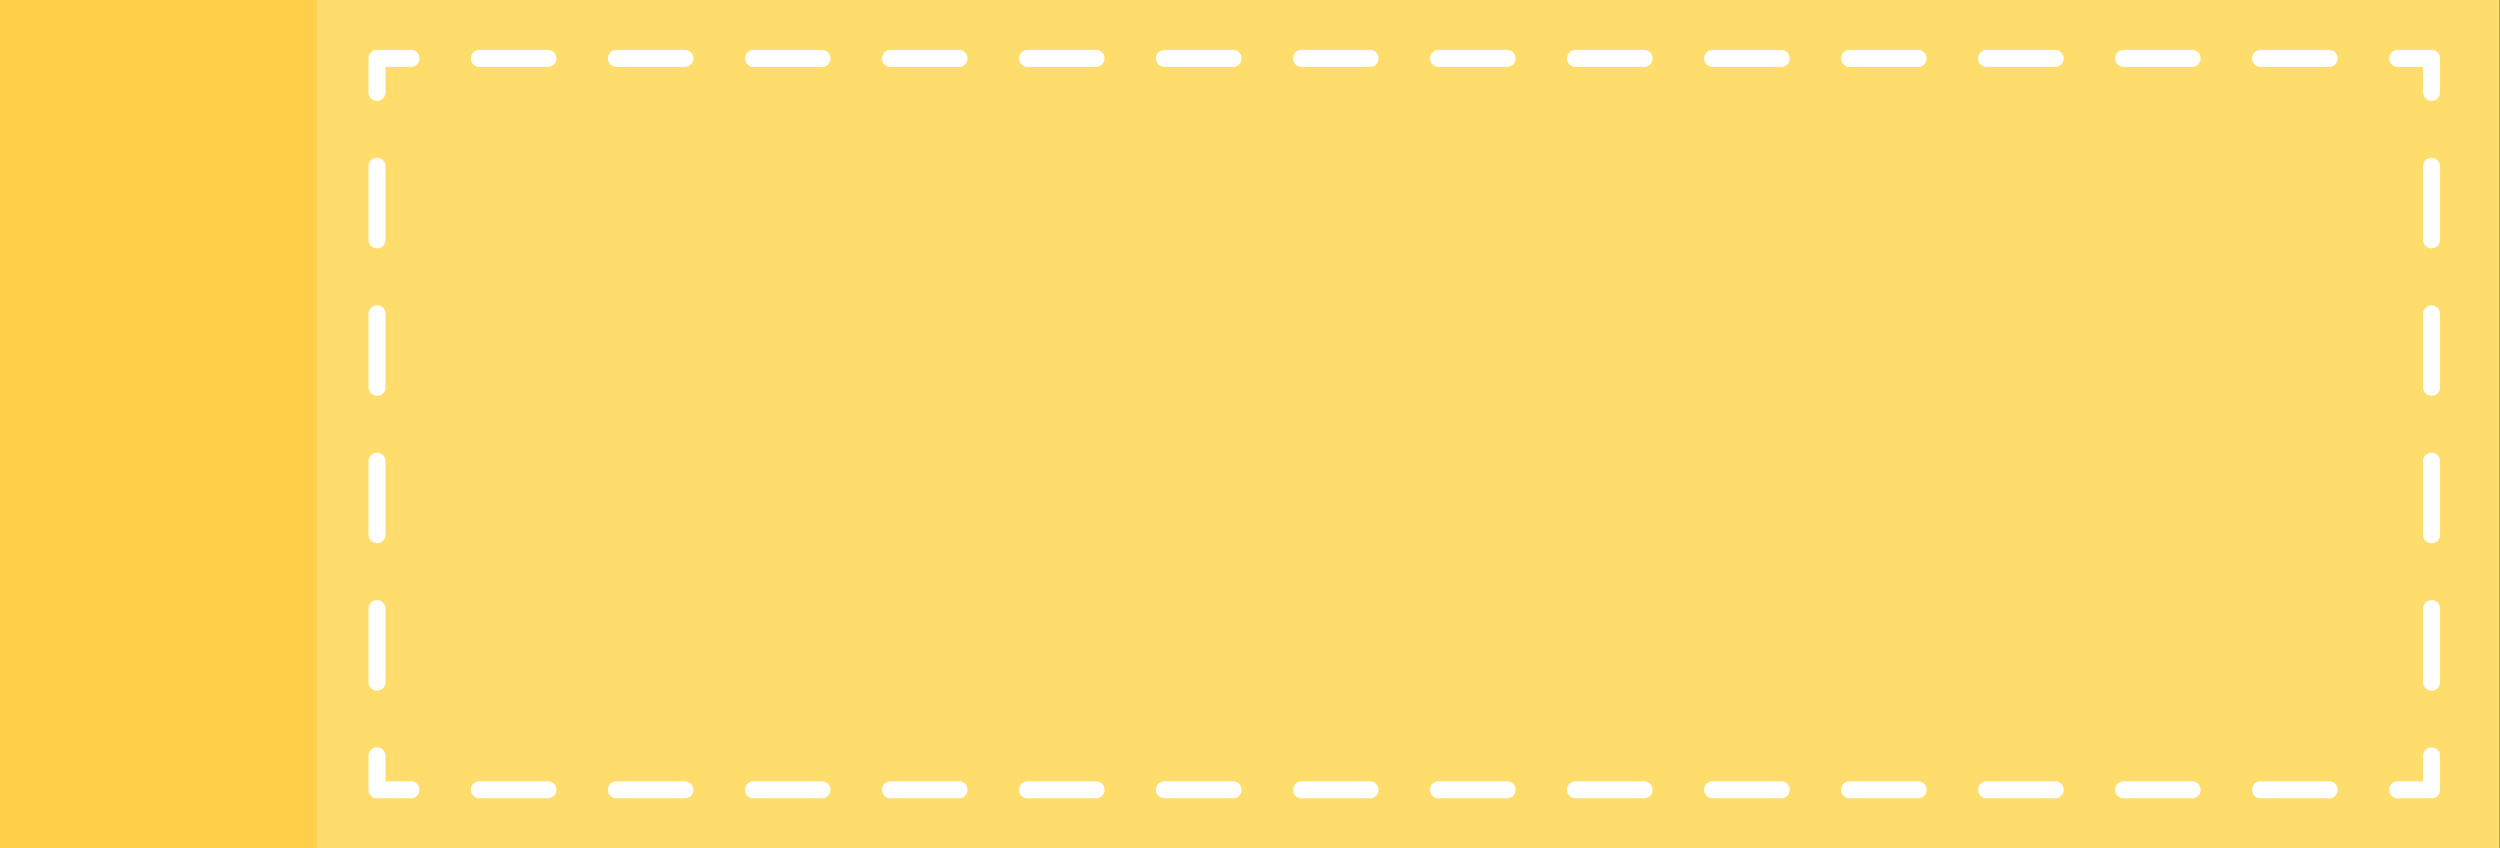 <?xml version="1.0" encoding="UTF-8"?><svg xmlns="http://www.w3.org/2000/svg" xmlns:xlink="http://www.w3.org/1999/xlink" data-name="Layer 1" height="150.0" preserveAspectRatio="xMidYMid meet" version="1.0" viewBox="29.0 175.0 442.1 150.0" width="442.1" zoomAndPan="magnify"><rect x="29.0" y="175.0" width="442.1" height="150.0" fill="#333333" stroke="none"/><g id="change1_1"><path d="M28.95 175H471.04V325H28.95z" fill="#ffdd6c"/></g><g id="change2_1"><path d="M28.95 175H85V325H28.95z" fill="#ffcf4a"/></g><g id="change3_1"><path d="M459,316.17h-6a1.5,1.5,0,0,1,0-3h4.5v-4.5a1.5,1.5,0,0,1,3,0v6A1.5,1.5,0,0,1,459,316.17Z" fill="#fff"/></g><g id="change3_2"><path d="M440.89,316.17H428.77a1.5,1.5,0,0,1,0-3h12.12a1.5,1.5,0,0,1,0,3Zm-24.23,0H404.54a1.5,1.5,0,0,1,0-3h12.12a1.5,1.5,0,0,1,0,3Zm-24.23,0H380.31a1.5,1.5,0,0,1,0-3h12.12a1.5,1.5,0,0,1,0,3Zm-24.23,0H356.08a1.5,1.5,0,0,1,0-3H368.2a1.5,1.5,0,0,1,0,3Zm-24.23,0H331.85a1.5,1.5,0,0,1,0-3H344a1.5,1.5,0,0,1,0,3Zm-24.23,0H307.62a1.5,1.5,0,0,1,0-3h12.12a1.5,1.5,0,0,1,0,3Zm-24.23,0H283.39a1.5,1.5,0,0,1,0-3h12.12a1.5,1.5,0,0,1,0,3Zm-24.23,0H259.16a1.5,1.5,0,0,1,0-3h12.12a1.5,1.5,0,0,1,0,3Zm-24.23,0H234.93a1.5,1.5,0,0,1,0-3h12.12a1.5,1.5,0,0,1,0,3Zm-24.23,0H210.7a1.5,1.5,0,0,1,0-3h12.12a1.5,1.5,0,0,1,0,3Zm-24.23,0H186.47a1.5,1.5,0,1,1,0-3h12.12a1.5,1.5,0,0,1,0,3Zm-24.23,0H162.24a1.5,1.5,0,0,1,0-3h12.12a1.5,1.5,0,0,1,0,3Zm-24.23,0H138a1.5,1.5,0,0,1,0-3h12.12a1.5,1.5,0,0,1,0,3Zm-24.23,0H113.78a1.5,1.5,0,0,1,0-3H125.9a1.5,1.5,0,1,1,0,3Z" fill="#fff"/></g><g id="change3_3"><path d="M101.67,316.17h-6a1.5,1.5,0,0,1-1.5-1.5v-6a1.5,1.5,0,0,1,3,0v4.5h4.5a1.5,1.5,0,1,1,0,3Z" fill="#fff"/></g><g id="change3_4"><path d="M95.67,297.13a1.5,1.5,0,0,1-1.5-1.5v-13a1.5,1.5,0,0,1,3,0v13A1.5,1.5,0,0,1,95.67,297.13Zm0-26.07a1.5,1.5,0,0,1-1.5-1.5v-13a1.5,1.5,0,0,1,3,0v13A1.51,1.51,0,0,1,95.67,271.06Zm0-26.08a1.5,1.5,0,0,1-1.5-1.5v-13a1.5,1.5,0,0,1,3,0v13A1.5,1.5,0,0,1,95.67,245Zm0-26.07a1.5,1.5,0,0,1-1.5-1.5v-13a1.5,1.5,0,0,1,3,0v13A1.51,1.51,0,0,1,95.67,218.91Z" fill="#fff"/></g><g id="change3_5"><path d="M95.67,192.83a1.5,1.5,0,0,1-1.5-1.5v-6a1.5,1.5,0,0,1,1.5-1.5h6a1.5,1.5,0,0,1,0,3h-4.5v4.5A1.5,1.5,0,0,1,95.67,192.83Z" fill="#fff"/></g><g id="change3_6"><path d="M440.89,186.83H428.77a1.5,1.5,0,0,1,0-3h12.12a1.5,1.5,0,0,1,0,3Zm-24.23,0H404.54a1.5,1.5,0,0,1,0-3h12.12a1.5,1.5,0,0,1,0,3Zm-24.23,0H380.31a1.5,1.5,0,0,1,0-3h12.12a1.5,1.5,0,0,1,0,3Zm-24.23,0H356.08a1.5,1.5,0,0,1,0-3H368.2a1.5,1.5,0,0,1,0,3Zm-24.23,0H331.85a1.5,1.5,0,0,1,0-3H344a1.5,1.5,0,0,1,0,3Zm-24.23,0H307.62a1.5,1.5,0,0,1,0-3h12.12a1.5,1.5,0,0,1,0,3Zm-24.23,0H283.39a1.5,1.5,0,0,1,0-3h12.12a1.5,1.5,0,0,1,0,3Zm-24.23,0H259.16a1.5,1.5,0,0,1,0-3h12.12a1.5,1.5,0,0,1,0,3Zm-24.23,0H234.93a1.5,1.5,0,0,1,0-3h12.12a1.5,1.5,0,0,1,0,3Zm-24.23,0H210.7a1.5,1.5,0,0,1,0-3h12.12a1.5,1.5,0,0,1,0,3Zm-24.23,0H186.47a1.5,1.5,0,0,1,0-3h12.12a1.5,1.5,0,0,1,0,3Zm-24.23,0H162.24a1.5,1.5,0,0,1,0-3h12.12a1.5,1.5,0,0,1,0,3Zm-24.23,0H138a1.5,1.5,0,0,1,0-3h12.12a1.5,1.5,0,0,1,0,3Zm-24.23,0H113.78a1.5,1.5,0,0,1,0-3H125.9a1.5,1.5,0,0,1,0,3Z" fill="#fff"/></g><g id="change3_7"><path d="M459,192.83a1.5,1.5,0,0,1-1.5-1.5v-4.5H453a1.5,1.5,0,0,1,0-3h6a1.5,1.5,0,0,1,1.5,1.5v6A1.5,1.5,0,0,1,459,192.83Z" fill="#fff"/></g><g id="change3_8"><path d="M459,297.13a1.5,1.5,0,0,1-1.5-1.5v-13a1.5,1.5,0,1,1,3,0v13A1.5,1.5,0,0,1,459,297.13Zm0-26.07a1.5,1.5,0,0,1-1.5-1.5v-13a1.5,1.5,0,0,1,3,0v13A1.5,1.5,0,0,1,459,271.06ZM459,245a1.5,1.5,0,0,1-1.5-1.5v-13a1.5,1.5,0,0,1,3,0v13A1.5,1.5,0,0,1,459,245Zm0-26.07a1.5,1.5,0,0,1-1.5-1.5v-13a1.5,1.5,0,0,1,3,0v13A1.5,1.5,0,0,1,459,218.91Z" fill="#fff"/></g></svg>